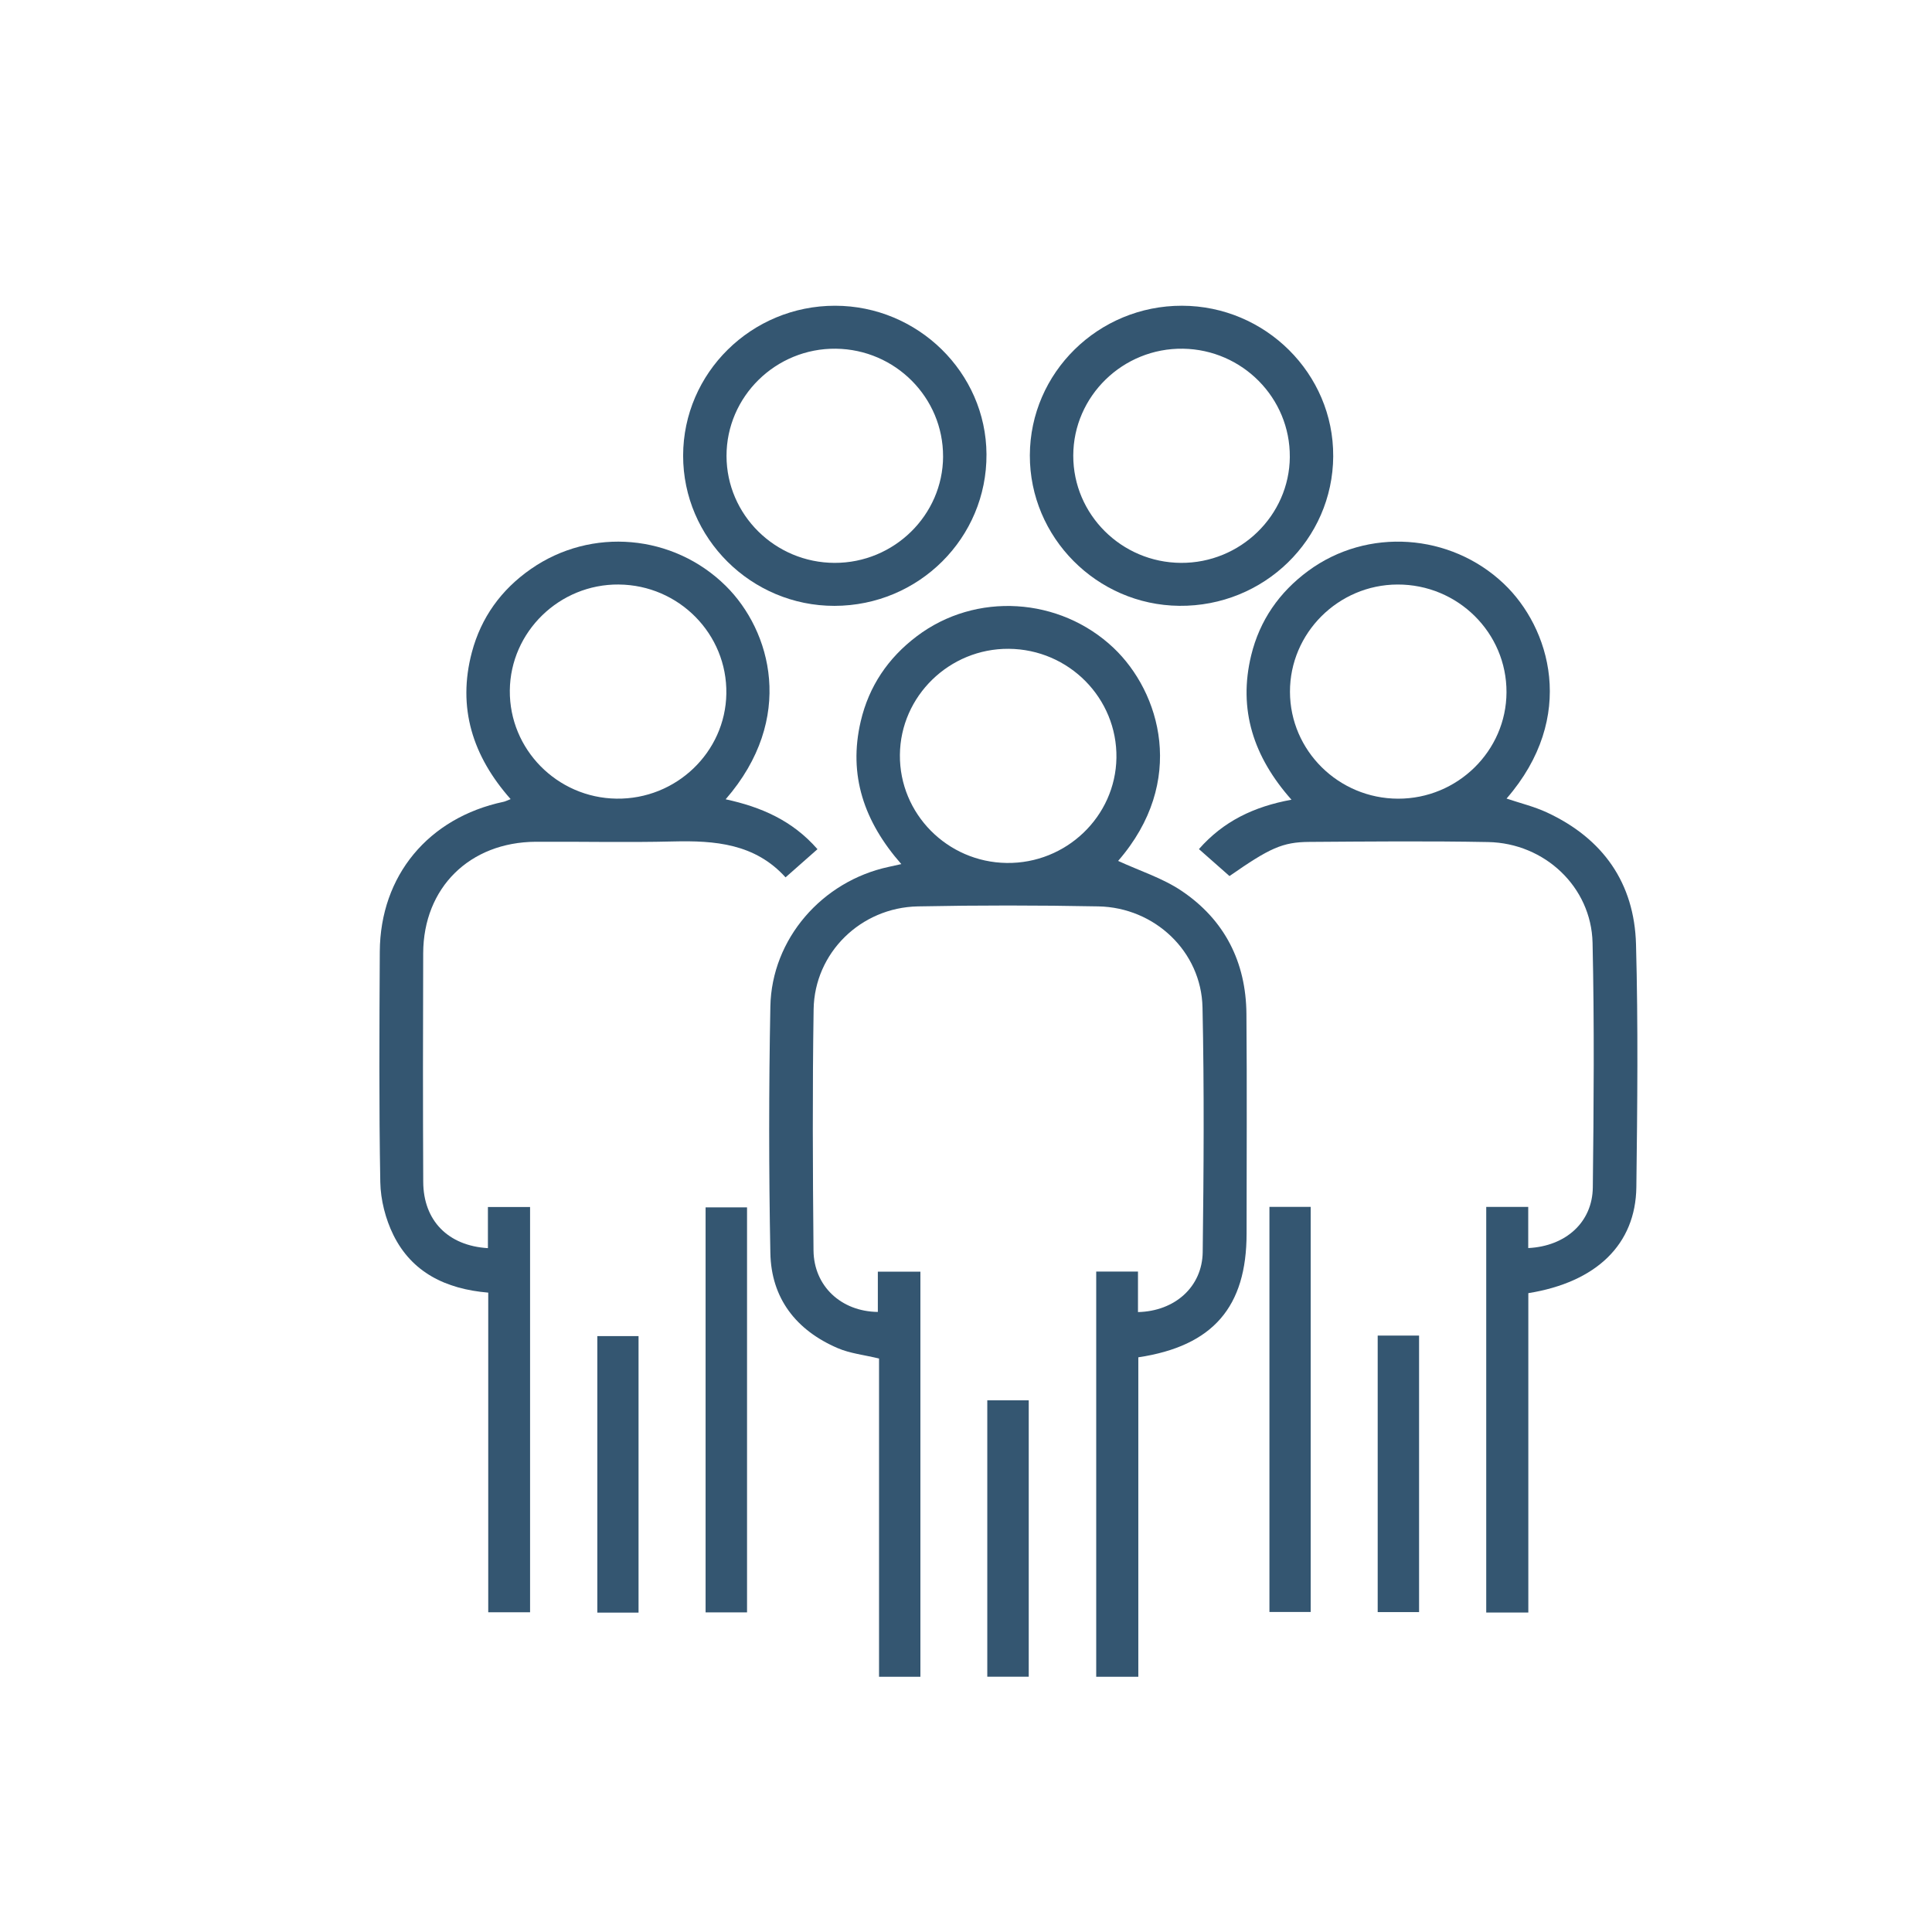 <svg xmlns="http://www.w3.org/2000/svg" id="Layer_1" data-name="Layer 1" viewBox="0 0 1080 1080"><defs><style>      .cls-1 {        fill: #345671;      }    </style></defs><g><path class="cls-1" d="m563.88,362.69c-33.15-.24-60.55,26.45-60.83,59.28-.3,32.9,26.46,59.99,59.69,60.43,33.26.46,60.85-25.98,61.35-58.75.5-33.3-26.56-60.71-60.21-60.96m61.15,118.56c12.2,5.62,24.88,9.62,35.44,16.72,24.17,16.23,36.04,39.93,36.29,68.76.35,40.93.09,81.87.09,122.8s-18.65,62.92-60.52,69.22v178.59h-23.54v-226.53h23.35v22.65c20.61-.47,35.94-14.11,36.18-33.56.57-45.58.88-91.19-.11-136.75-.66-31.19-26.65-55.86-58.21-56.47-33.62-.66-67.28-.67-100.9,0-31.96.64-57.79,25.98-58.28,57.54-.69,44.9-.49,89.84-.06,134.76.19,19.98,15.48,34.17,35.96,34.4v-22.51h23.79v226.45h-23.12v-177.9c-8.38-2.02-16.2-2.84-23.07-5.79-23.34-10.01-37.21-27.92-37.68-53.19-.88-45.91-.88-91.85,0-137.76.71-37.86,28.96-70.13,66.2-78.1,1.9-.41,3.77-.85,7-1.55-20.78-23.65-29.76-49.69-22.68-79.84,4.58-19.54,15.24-35.35,31.3-47.49,32.96-24.99,79.98-21.97,110.05,6.5,26.05,24.69,41.15,74.61,2.53,119.06"></path><path class="cls-1" d="m345.9,326.74c-33.16-.28-60.58,26.38-60.91,59.22-.31,32.9,26.41,60.02,59.63,60.49,33.26.49,60.9-25.91,61.41-58.68.55-33.31-26.49-60.74-60.13-61.02m111.09,147.94c-6.11,5.38-11.58,10.2-17.86,15.76-17.09-18.88-39.44-20.65-62.92-20.07-25.55.64-51.13.03-76.7.17-37.01.22-62.81,25.69-62.94,62.29-.16,42.6-.17,85.19.02,127.81.09,21.6,13.8,35.74,36.16,37.07v-22.99h23.57v226.53h-23.39v-178.67c-23.83-2.01-42.69-11.33-53.03-32.24-4.41-8.95-7.13-19.62-7.31-29.55-.77-42.93-.5-85.87-.28-128.79.22-42.5,27.18-74.91,69.22-83.81.93-.19,1.8-.67,3.92-1.49-21.24-24-29.9-51.1-21.66-82.12,5.15-19.38,16.35-34.91,32.88-46.44,33.95-23.72,79.84-19.52,109.07,9.39,25.25,24.97,39.21,74.05-.09,119.27,19.7,4.27,37.23,11.74,51.35,27.91"></path><path class="cls-1" d="m721.1,386.75c.08,32.87,27.15,59.63,60.41,59.72,33.21.09,60.52-26.7,60.63-59.48.13-33.29-27.26-60.36-60.93-60.24-33.12.11-60.19,27.15-60.11,60m109.69,287.91h23.5v23.01c20.97-1,35.88-14.42,36.1-33.89.53-45.58.89-91.2-.14-136.77-.71-31.19-26.79-55.72-58.4-56.3-33.29-.63-66.61-.3-99.91-.08-15.08.09-22.22,3.48-44.65,19.09-5.4-4.77-10.89-9.61-17.08-15.07,13.64-15.52,30.64-23.75,51.73-27.61-21.24-23.94-29.9-50.4-22.51-80.77,4.76-19.49,15.66-35.2,31.88-47.15,33.07-24.36,79.48-21.09,109.27,7.13,25.87,24.48,41.28,74.43,1.59,120.15,7.63,2.57,15.38,4.44,22.48,7.72,31.52,14.6,48.97,39.6,49.89,73.74,1.22,45.22.75,90.51.19,135.76-.41,32-22.32,53.14-60.39,59.26v178.53h-23.53v-226.76Z"></path><path class="cls-1" d="m527.18,255.18c.11-32.9-26.68-59.86-59.92-60.25-33.56-.39-61.2,26.73-61.13,60,.08,32.87,27.15,59.63,60.41,59.72,33.21.09,60.52-26.68,60.65-59.47m-60.69,83.5c-46.54.08-84.71-37.83-84.63-84.05.09-46.21,38.19-83.75,84.94-83.72,46.28.02,84.38,37.37,84.64,83,.28,46.74-37.76,84.69-84.96,84.77"></path><path class="cls-1" d="m721.01,255.43c.25-32.9-26.46-59.97-59.67-60.5-33.57-.52-61.32,26.48-61.38,59.75-.05,32.88,26.9,59.75,60.16,59.97,33.23.22,60.65-26.45,60.9-59.22m24.26-.41c-.25,46.66-38.81,84.13-86.09,83.64-46.08-.46-83.62-38.31-83.5-84.14.14-46.21,38.28-83.7,85.05-83.61,46.66.08,84.78,38,84.53,84.11"></path></g><rect class="cls-1" x="394.43" y="674.93" width="23.17" height="226.4"></rect><rect class="cls-1" x="709.62" y="674.65" width="23.06" height="226.45"></rect><rect class="cls-1" x="333.91" y="746.89" width="23.04" height="154.57"></rect><rect class="cls-1" x="770.14" y="746.6" width="23.13" height="154.57"></rect><rect class="cls-1" x="551.9" y="782.79" width="23.17" height="154.5"></rect></svg>